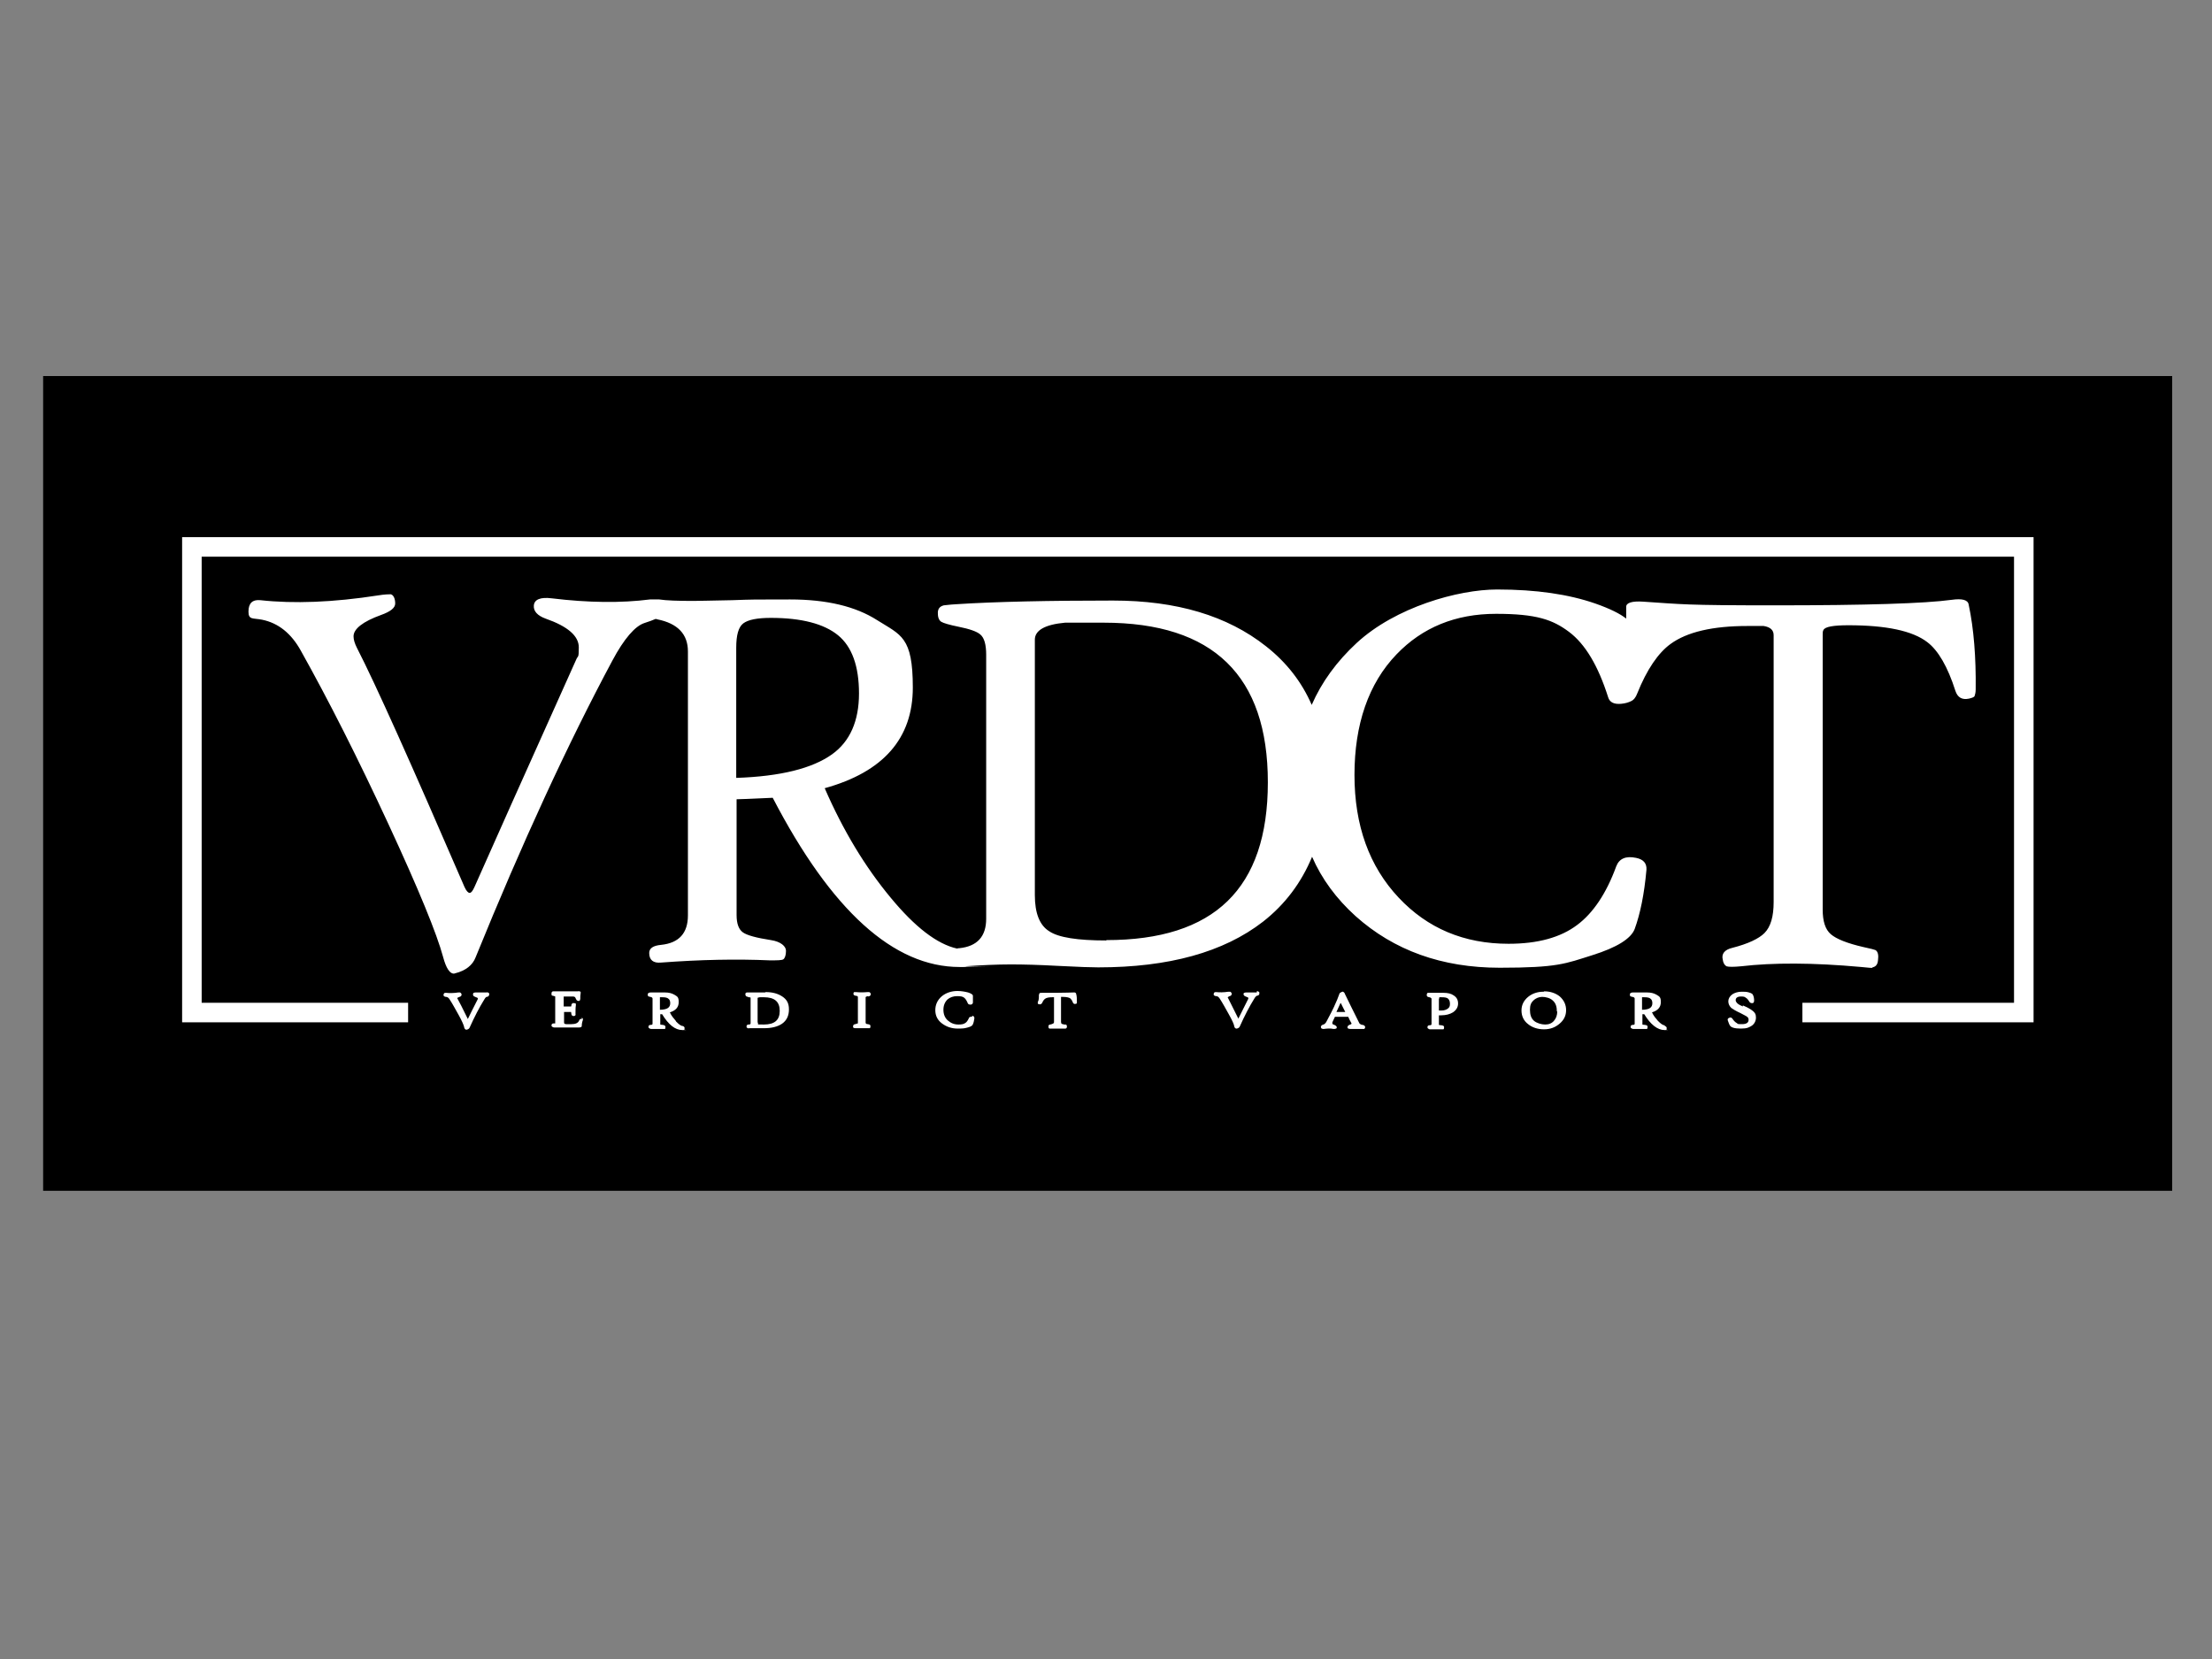 <?xml version="1.0" encoding="UTF-8"?>
<svg id="Layer_1" xmlns="http://www.w3.org/2000/svg" version="1.1" viewBox="0 0 600 450">
  <rect x="0" y="0" width="600" height="450" fill="#808080" stroke="none"/>
  <!-- Generator: Adobe Illustrator 29.1.0, SVG Export Plug-In . SVG Version: 2.1.0 Build 142)  -->
  <defs>
    <style>
      .st0 {
        fill: none;
      }

      .st1 {
        fill: #fff;
      }
    </style>
  </defs>
  <rect x="11.7" y="102" width="577.5" height="221"/>
  <g>
    <polygon class="st0" points="145.8 269.7 145.8 269.7 145.8 269.7 145.8 269.7"/>
    <polygon class="st0" points="465.3 278.7 465.3 278.7 465.3 278.7 465.3 278.7"/>
    <polygon class="st0" points="354.9 269.7 354.9 269.7 354.9 269.7 354.9 269.7"/>
    <path class="st1" d="M507.8,262.4c.9-.1,1.5-.7,1.6-1.9.2-1.4,0-2.4-.7-2.8-.2-.1-1.3-.4-3.2-.8-4.4-1-7.4-2.2-8.9-3.5-1.5-1.3-2.2-3.5-2.2-6.7v-74.5c0-.5,0-1,.2-1.3.4-.9,2.7-1.3,6.8-1.3,10.2,0,17.4,1.5,21.4,4.6,2.9,2.2,5.5,6.6,7.6,13.2.6,1.8,1.8,2.5,3.7,2.1.8-.2,1.4-.4,1.5-.7s.3-.9.3-1.8c.1-8.7-.5-16.4-1.9-23-.2-1.3-1.8-1.7-4.6-1.3-7.3,1-23.3,1.5-48,1.5s-25-.3-35.7-1c-3-.2-4.6.3-4.6,1.4s0,2.1,0,3.2c-1.6-1.3-4.4-2.7-8.4-4.1-7.2-2.5-16-3.8-26.6-3.8s-27.6,4.8-38.1,14.5c-5.4,5-9.5,10.6-12.2,16.8-2.7-6.2-6.8-11.5-12.4-15.9-10.5-8.3-24.3-12.4-41.5-12.4s-31.9.3-42.6,1c-1.9.1-3,.3-3.3.3-1.2.3-1.7,1.1-1.6,2.3,0,1.1.4,1.9,1,2.2.5.3,2.1.8,4.6,1.3,3,.6,5,1.3,5.9,2.1,1.1.9,1.6,2.8,1.6,5.5v71.6c0,4.8-2.4,7.5-7.3,8-.2,0-.4,0-.6.1-5.4-1.2-11.4-5.8-18-13.8-6.9-8.3-12.9-18.2-17.9-29.7,15.9-4.4,23.9-13.5,23.9-27.3s-3.2-14.2-9.7-18.3c-5.8-3.7-13.6-5.6-23.6-5.6s-10.1,0-15.7.2c-5.6.1-9.1.2-10.5.2-4.2,0-7.3-.1-9.3-.4-.3,0-.6,0-.9,0-.1,0-.3,0-.5,0-.1,0-.3,0-.4,0s-.2,0-.3,0c-.1,0-.2,0-.4,0-7.8,1-16.7.9-26.6-.3-3.1-.4-4.8.3-4.9,2-.1,1.5,1,2.7,3.2,3.5,6,2.1,9,4.7,9,7.8s-.2,2.1-.7,3.3c-14.2,31.6-23.4,52.2-27.6,61.7-.5,1.1-.9,1.6-1.3,1.6s-.9-.5-1.4-1.6c-14.4-33.3-24.1-55-29.2-64.9-.6-1.2-.9-2.2-.9-3.1,0-2,2.5-4,7.5-5.8,2.5-.9,3.8-1.9,3.8-3.1s-.4-2.3-1.2-2.5c-.4,0-1.6,0-3.4.3-12.2,1.9-22.9,2.3-32,1.3-2.1-.2-3.2.8-3.2,3.1s1.2,1.7,3.7,2.2c4.4.9,7.9,3.7,10.5,8.4,7.5,13.4,15.4,29,23.7,46.9,8.3,17.9,13.2,29.9,14.9,36.2.8,3,1.8,4.5,2.9,4.5.2,0,.3-.1.4-.1,2.8-.7,4.7-2.2,5.5-4.3,12.6-31,25-57.9,37.1-80.5,3.2-6,6.2-9.4,8.7-10.2,1.3-.4,2.3-.8,3-1.1.2,0,.3,0,.5.1,5.5,1.1,8.3,4,8.3,8.7v71.6c0,4.8-2.4,7.5-7.3,8-2.1.2-3.2.9-3.2,2.2,0,1.9,1.1,2.8,3.2,2.6,10.7-.8,20.5-1,29.5-.6,2,0,3.3,0,3.7-.3.4-.3.7-1.1.7-2.3s-1.4-2.5-4.1-2.9c-3.9-.6-6.5-1.3-7.6-2.1-1.1-.8-1.7-2.3-1.7-4.7v-31.4c.4,0,3.7-.1,9.8-.4,15.9,30.6,32.8,45.9,50.7,45.9s1.1,0,1.6-.2c4.4-.3,8.5-.5,12.2-.5s7.4.1,13,.4c5.6.3,9.2.4,10.8.4,19.1,0,34-4.1,44.7-12.4,6-4.7,10.4-10.6,13.3-17.6,2.6,6,6.6,11.4,11.8,16.1,10.4,9.3,23.4,14,39.1,14s17.8-1.1,25.1-3.4c6.7-2.1,10.5-4.5,11.5-7.1,1.5-4.1,2.6-9.4,3.2-16.1.1-1.7-.8-2.8-2.8-3.2-2.8-.6-4.6.2-5.4,2.3-2.7,7.4-6.3,12.7-10.6,15.9-4.5,3.4-10.7,5.1-18.6,5.1-12.1,0-22-4.2-29.8-12.5-8-8.5-12-19.6-12-33.3s3.8-24.8,11.4-32.7c7-7.3,16-11,27-11s15.4,1.6,19.8,4.9c4.4,3.3,7.9,9.2,10.6,17.7.4,1.4,1.6,2,3.6,1.8,1.1-.1,2-.4,2.6-.7.7-.3,1.3-1,1.7-2.1,2.6-6.5,5.7-11,9-13.4,4.5-3.3,11.5-4.9,20.9-4.9s4.2,0,4.4,0c1.8.3,2.7,1.1,2.7,2.5v72.4c0,3.9-.8,6.7-2.5,8.4-1.5,1.5-4.4,2.9-8.7,4-2.1.5-3,1.6-2.6,3.2.1.9.5,1.5,1,1.8.6.2,1.9.2,4,0,8.6-1,19.4-1,32.6.2,1.9.2,3,.3,3.1.2ZM199.7,210.9v-35.2c0-3.4.6-5.6,1.9-6.6,1.3-1,3.8-1.5,7.5-1.5,8.3,0,14.4,1.6,18.2,4.7,3.8,3.1,5.7,8.4,5.7,15.8s-2.4,13-7.3,16.5c-5.3,3.8-13.9,6-26,6.4ZM300.1,255.1c-7.8,0-13-.8-15.5-2.5-2.6-1.6-3.9-4.9-3.9-9.8v-69.3c0-2.5,2.7-4.1,8.2-4.6h10.5c29.7,0,44.5,14.4,44.5,43.3s-14.6,42.8-43.8,42.8Z"/>
    <polygon class="st1" points="49.4 145.7 49.4 277.3 110.7 277.3 110.7 272 54.7 272 54.7 151 546.3 151 546.3 272 488.9 272 488.9 277.3 551.6 277.3 551.6 145.7 49.4 145.7"/>
    <path class="st1" d="M131.9,269.2c-.8,0-1.7,0-2.7,0-.3,0-.5,0-.7.1-.1,0-.2.2-.2.4,0,.2,0,.5.6.7.6.2.7.3.7.4s0,0,0,.2c-1.3,2.5-2.2,4.4-2.7,5.4-1.4-2.9-2.4-4.8-2.9-5.7,0,0,0,0,0,0,0,0,.2-.1.6-.3.2,0,.6-.2.6-.6s-.3-.5-.4-.6c0,0-.2,0-.5,0-1.2.2-2.4.2-3.3.1-.2,0-.4,0-.5.1,0,0-.2.2-.2.5,0,.4.5.5.7.5.4,0,.7.3.9.6.8,1.2,1.6,2.7,2.5,4.3s1.4,2.8,1.5,3.3c0,.2.2.7.6.7h.1c.4-.1.7-.3.8-.6,1.3-2.9,2.6-5.4,3.9-7.5.4-.7.6-.8.7-.8.3,0,.5-.2.5-.2,0,0,.2-.2.2-.5s0-.3-.2-.4c-.1-.1-.3-.2-.5-.1ZM132.2,269.7h0,0Z"/>
    <path class="st1" d="M157.9,276.4c-.3-.1-.7,0-.8.4-.3.7-1,1-2.1,1s-1.4,0-1.4,0c-.6,0-.6-.3-.6-.5v-2.8c.8,0,1.3,0,1.7,0,.2,0,.2,0,.2,0,0,0,0,.1.1.6,0,.3.3.5.6.5.5,0,.6-.4.5-.5,0-1,0-1.8.1-2.4,0-.1,0-.3,0-.4,0-.1-.2-.2-.4-.2-.2,0-.4,0-.5,0,0,0-.2.2-.3.4,0,.4-.1.5-.1.5,0,0,0,0,0,0-.8,0-1.5,0-2,0v-2.7h0c1.9,0,2.4,0,2.6,0,.2,0,.4.1.5.2,0,0,.1.2.3.6.1.2.3.4.6.4s.3,0,.4-.2c0,0,.1-.2.1-.4,0-.5,0-1,.1-1.5,0,0,0-.1,0-.2v-.2s-.1,0-.1,0c-.1-.1-.3-.2-.7-.1-1,0-2.2,0-3.6,0s-2.3,0-2.6,0c-.3,0-.5,0-.5,0,0,0-.3,0-.4.4,0,.2,0,.4,0,.5,0,.2.2.3.4.3.5.1.6.2.6.2,0,0,0,.1,0,.6v6.4c0,.3,0,.3,0,.3,0,0-.1,0-.4,0-.6,0-.6.4-.6.5,0,.2,0,.3.2.4.1.1.3.2.5.2h0c1,0,2.2,0,3.6,0s2.3,0,3.1,0c.2,0,.8,0,.8-.4,0-.5.1-1.1.3-1.6,0-.2,0-.3,0-.4,0-.1-.2-.2-.4-.2Z"/>
    <path class="st1" d="M183.3,276.9c-.6-.7-1.2-1.4-1.6-2.3,1.6-.5,2.4-1.4,2.4-2.8s-.4-1.5-1.2-2c-.7-.4-1.5-.6-2.6-.6s-1.1,0-1.7,0c-.6,0-1,0-1.1,0-.4,0-.7,0-.9,0-.5,0-.9.1-.9.6s.2.5.7.6c.6.1.6.4.6.5v6.7c0,.2,0,.4-.5.4-.6,0-.6.4-.6.5,0,.2,0,.3.2.4.1.1.3.2.5.2,1.1,0,2.1,0,3.1,0,.3,0,.5,0,.6,0,.2,0,.2-.3.2-.5s0-.5-.7-.6c-.5,0-.7-.1-.7-.1,0,0,0,0,0-.2v-2.6c.1,0,.3,0,.5,0h0c1.7,2.8,3.5,4.3,5.5,4.3s.4,0,.5-.2c0,0,.1-.2.1-.3,0-.3-.2-.5-.5-.6-.5,0-1.1-.5-1.8-1.2ZM179,270.8c0-.3,0-.3,0-.3,0,0,.1,0,.6,0,.8,0,1.4.1,1.7.4.3.2.5.6.5,1.2s-.2,1-.6,1.3c-.4.3-1.2.5-2.2.5v-2.9Z"/>
    <path class="st1" d="M207.5,269.2c-1.9,0-3.4,0-4.5,0-.2,0-.3,0-.4,0-.3,0-.5.3-.4.6,0,.3.2.4.3.5,0,0,.2,0,.6.2.4,0,.5.1.5.1,0,0,0,0,0,.2v6.7c0,.2,0,.4-.5.4-.6,0-.6.4-.6.5,0,.2,0,.4.2.4.1.1.3.2.5.1.5,0,1,0,1.4,0s.8,0,1.4,0c.6,0,1,0,1.2,0,2.1,0,3.7-.4,4.9-1.2,1.3-.9,1.9-2.2,1.9-3.9s-.6-2.7-1.8-3.5c-1.2-.8-2.7-1.2-4.5-1.2ZM205.6,270.6s0,0,.5-.1h1.1c2.9,0,4.3,1.2,4.3,3.7s-1.4,3.7-4.3,3.7-1.3-.1-1.5-.2c0,0-.2-.1-.2-.6v-6.4Z"/>
    <path class="st1" d="M235.5,270.3c.2,0,.7-.2.7-.6s-.3-.5-.4-.6c0,0-.2,0-.5,0-1.1.1-2.1.1-3.1,0-.2,0-.4,0-.5,0-.2.1-.2.3-.2.5s.1.4.6.5c.6,0,.6.3.6.4v6.8c0,0,0,.2,0,.3,0,0-.2,0-.7.2-.4,0-.6.3-.6.5s0,.2,0,.3c0,.2.3.3.7.3.7,0,1.8,0,3.2,0,0,0,.1,0,.2,0,.2,0,.3,0,.4,0,.1,0,.2-.2.2-.5s0-.5-.7-.6c-.6,0-.6-.3-.6-.5v-6.8s0-.2.7-.3Z"/>
    <path class="st1" d="M263.7,275.8c-.6-.1-.9.2-.9.4-.3.6-.6,1.1-1,1.3-.4.3-1,.4-1.8.4-1.2,0-2.1-.4-2.9-1.1-.8-.7-1.2-1.7-1.2-2.9s.4-2.1,1.1-2.8c.7-.6,1.6-.9,2.6-.9s1.5.1,1.9.4c.4.3.7.8,1,1.5,0,.1.2.4.7.4.6,0,.7-.4.7-.6,0-.8,0-1.4,0-1.8,0-.3-.4-.6-1.3-.9-.8-.2-1.8-.4-2.9-.4-1.6,0-3.1.5-4.2,1.4-1.2,1-1.8,2.3-1.8,3.8s.6,2.7,1.8,3.6c1.2.9,2.6,1.4,4.3,1.4s1.9-.1,2.7-.3c.8-.2,1.3-.5,1.4-.9.2-.4.3-.9.4-1.6h0c0-.3-.1-.6-.6-.7Z"/>
    <path class="st1" d="M291.3,269.2c-.7,0-2.4.1-5,.1s-2.6,0-3.7,0c-.4,0-.6,0-.7.2v.2c-.1,0-.1.1-.1.1,0,.9,0,1.5-.3,2,0,.2,0,.3,0,.4,0,.1.2.2.4.2.2.1.6,0,.8-.4.2-.5.5-.9.8-1.1.4-.3,1.1-.4,2-.4s.3,0,.4,0v6.6c0,.3,0,.4-.2.5,0,0-.3.2-.8.3-.2,0-.4.1-.5.3,0,0,0,.2,0,.4,0,.3.2.4.3.4.1,0,.3,0,.6,0,.9,0,2,0,3.4,0,.2,0,.3,0,.3,0s0,0,0,0c.2,0,.4-.2.4-.5,0-.4-.1-.5-.3-.6,0,0,0,0-.4,0-.6-.1-.8-.2-.8-.3,0,0-.1-.2-.1-.4v-6.8c0,0,.2,0,.4,0,1.2,0,1.8.2,2.1.4.2.2.5.5.7,1.1.1.3.4.5.7.4,0,0,.3,0,.4-.2,0,0,0-.2,0-.3h0c0-.8,0-1.6-.2-2.2,0-.2-.2-.5-.8-.4Z"/>
    <path class="st1" d="M340.9,269.2c-.8,0-1.7,0-2.7,0-.3,0-.5,0-.7.1-.1,0-.2.2-.2.3,0,.1,0,.5.6.7.6.2.7.3.7.4s0,0,0,.2c-1.3,2.6-2.2,4.4-2.7,5.4-1.4-2.8-2.4-4.8-2.9-5.8,0,0,0,0,0,0,0,0,.2-.1.5-.3.2,0,.6-.2.6-.6s-.3-.5-.4-.6c0,0-.2,0-.5,0-1.3.2-2.4.2-3.3.1-.2,0-.4,0-.5.1,0,0-.2.2-.2.5,0,.4.5.5.7.5.4,0,.7.3.9.6.8,1.2,1.6,2.7,2.5,4.3.9,1.6,1.4,2.7,1.5,3.3,0,.2.2.6.6.6h.1c.4-.1.7-.3.8-.6,1.3-2.9,2.6-5.4,3.9-7.5.4-.7.7-.8.7-.8.3,0,.5-.2.5-.2.1,0,.2-.2.2-.5s0-.3-.2-.4c-.1-.1-.3-.2-.5-.1ZM341.3,269.7h0,0Z"/>
    <path class="st1" d="M369.5,278c-.4-.1-.8-.3-.9-.7-1.4-2.8-2.7-5.4-3.8-7.7,0-.2-.4-.7-.7-.6-.5.2-.8.4-.8.6-.3.9-.8,2.1-1.5,3.6-.3.6-.9,1.9-2,3.9-.2.4-.5.7-.8.8-.2,0-.8.3-.7.7,0,.2.1.3.2.4.1,0,.2.1.4.1s.1,0,.2,0c.8-.1,1.7-.2,2.6,0,.3,0,.5,0,.7-.1.1,0,.2-.2.2-.3,0-.4-.4-.6-.9-.8-.3-.1-.3-.2-.3-.3,0,0,0-.2,0-.3l.7-1.5c.5,0,1.1,0,1.8,0s1.4,0,1.8,0c.2.5.5,1.1.9,1.8,0,0,0,0,0,.1,0,0-.2.2-.6.3-.5.2-.5.6-.5.7,0,.2.2.4.8.4,1.4,0,2.5,0,3.2,0,.2,0,.3,0,.5,0,.2,0,.2-.3.3-.4h0c0-.2,0-.5-.6-.7ZM363.7,272.1c.5,1,.9,1.8,1.2,2.4-1,0-1.7,0-2.4,0l1.1-2.4Z"/>
    <path class="st1" d="M391.5,269.3c-.4,0-.9,0-1.5,0-.6,0-1,0-1.2,0-.4,0-.8,0-1,0-.3,0-.4,0-.5,0-.1,0-.3.2-.3.6s.2.5.7.6c.6.1.6.4.6.5v6.7c0,.2,0,.4-.5.4-.6,0-.6.4-.6.5,0,.2,0,.3.2.4.1.1.3.2.4.2s0,0,0,0c1.1,0,2.1,0,3.1,0,.3,0,.5,0,.6,0,.1,0,.2-.2.2-.5s0-.5-.7-.6c-.5,0-.7-.1-.7-.1,0,0,0,0,0-.2v-2.4s0,0,.1,0c.2,0,.4,0,.5,0,1.3,0,2.4-.3,3.2-.8.9-.6,1.4-1.4,1.4-2.4s-.4-1.7-1.2-2.2c-.7-.5-1.6-.7-2.8-.7ZM390.4,270.8c0-.3,0-.3,0-.3,0,0,.1,0,.6,0,.9,0,1.5.1,1.8.4.3.3.5.7.5,1.4s-.2,1-.6,1.3c-.4.3-1,.5-1.7.5s-.6,0-.7,0v-3.2Z"/>
    <path class="st1" d="M418.7,269c-1.7,0-3.1.5-4.2,1.4-1.2,1-1.8,2.2-1.8,3.7s.6,2.8,1.8,3.7c1.1.9,2.6,1.4,4.3,1.4s3-.5,4.2-1.5c1.2-1,1.8-2.2,1.8-3.7s-.6-2.7-1.7-3.7c-1.1-.9-2.6-1.4-4.2-1.4ZM422.4,274.3c0,1.1-.3,1.9-.9,2.6-.6.7-1.4,1-2.4,1s-2.3-.4-3-1c-.8-.7-1.1-1.7-1.1-3s.3-1.9.9-2.5c.6-.6,1.5-1,2.4-1s2.2.3,2.9,1c.8.7,1.1,1.7,1.1,3Z"/>
    <path class="st1" d="M451.5,278.1c-.5,0-1.1-.5-1.8-1.2-.6-.7-1.2-1.4-1.6-2.3,1.6-.5,2.4-1.4,2.4-2.8s-.4-1.5-1.2-2c-.7-.4-1.5-.6-2.6-.6s-1.1,0-1.7,0c-.6,0-.9,0-1.1,0-.5,0-.8,0-.9,0-.5,0-.9.1-.9.6s.2.5.7.6c.6.1.6.4.6.5v6.7c0,.2,0,.4-.5.4-.6,0-.6.4-.6.5,0,.2,0,.3.2.4.1.1.3.2.5.2,1.1,0,2.1,0,3.1,0,.3,0,.5,0,.6,0,.1,0,.2-.2.2-.5s0-.5-.7-.6c-.5,0-.7-.1-.7-.1,0,0,0,0,0-.2v-2.6c.1,0,.3,0,.5,0h0c1.7,2.8,3.6,4.3,5.5,4.3s.4,0,.5-.2c0,0,.1-.2.1-.3h0c0-.3-.2-.5-.5-.6ZM445.4,270.8c0-.3,0-.3,0-.3,0,0,.1,0,.6,0,.8,0,1.4.1,1.7.4.3.2.5.6.5,1.2s-.2,1-.6,1.3c-.4.3-1.2.5-2.2.5v-2.9ZM451.7,278.7h0,0Z"/>
    <path class="st1" d="M472.8,273c-.8-.3-1.3-.6-1.6-.9-.2-.2-.4-.5-.4-.8s.1-.5.3-.7c.3-.2.6-.3,1.1-.3s1,0,1.3.3c.4.2.7.6,1,1.1.2.3.4.4.8.4.3,0,.5-.2.5-.7,0-.6-.1-1.1-.3-1.5-.1-.3-.4-.5-1.1-.7-.6-.2-1.3-.2-2-.2-1,0-1.9.3-2.5.7-.7.5-1.1,1.2-1.1,1.9s.3,1.3.8,1.8c.4.3,1.2.8,2.5,1.4.9.5,1.6.8,1.8,1,.3.2.4.5.4.8,0,.5-.2,1.2-1.8,1.2s-1-.1-1.4-.3c-.4-.2-.8-.6-1.2-1.2-.2-.3-.5-.4-.9-.2-.3.1-.5.4-.3.8.2.5.3.9.5,1.2.3.6,1.3.9,3,.9s2.2-.3,3-.8c.7-.5,1.1-1.3,1.1-2.2s-.3-1.4-1-1.9c-.5-.4-1.4-.9-2.6-1.4Z"/>
  </g>
</svg>